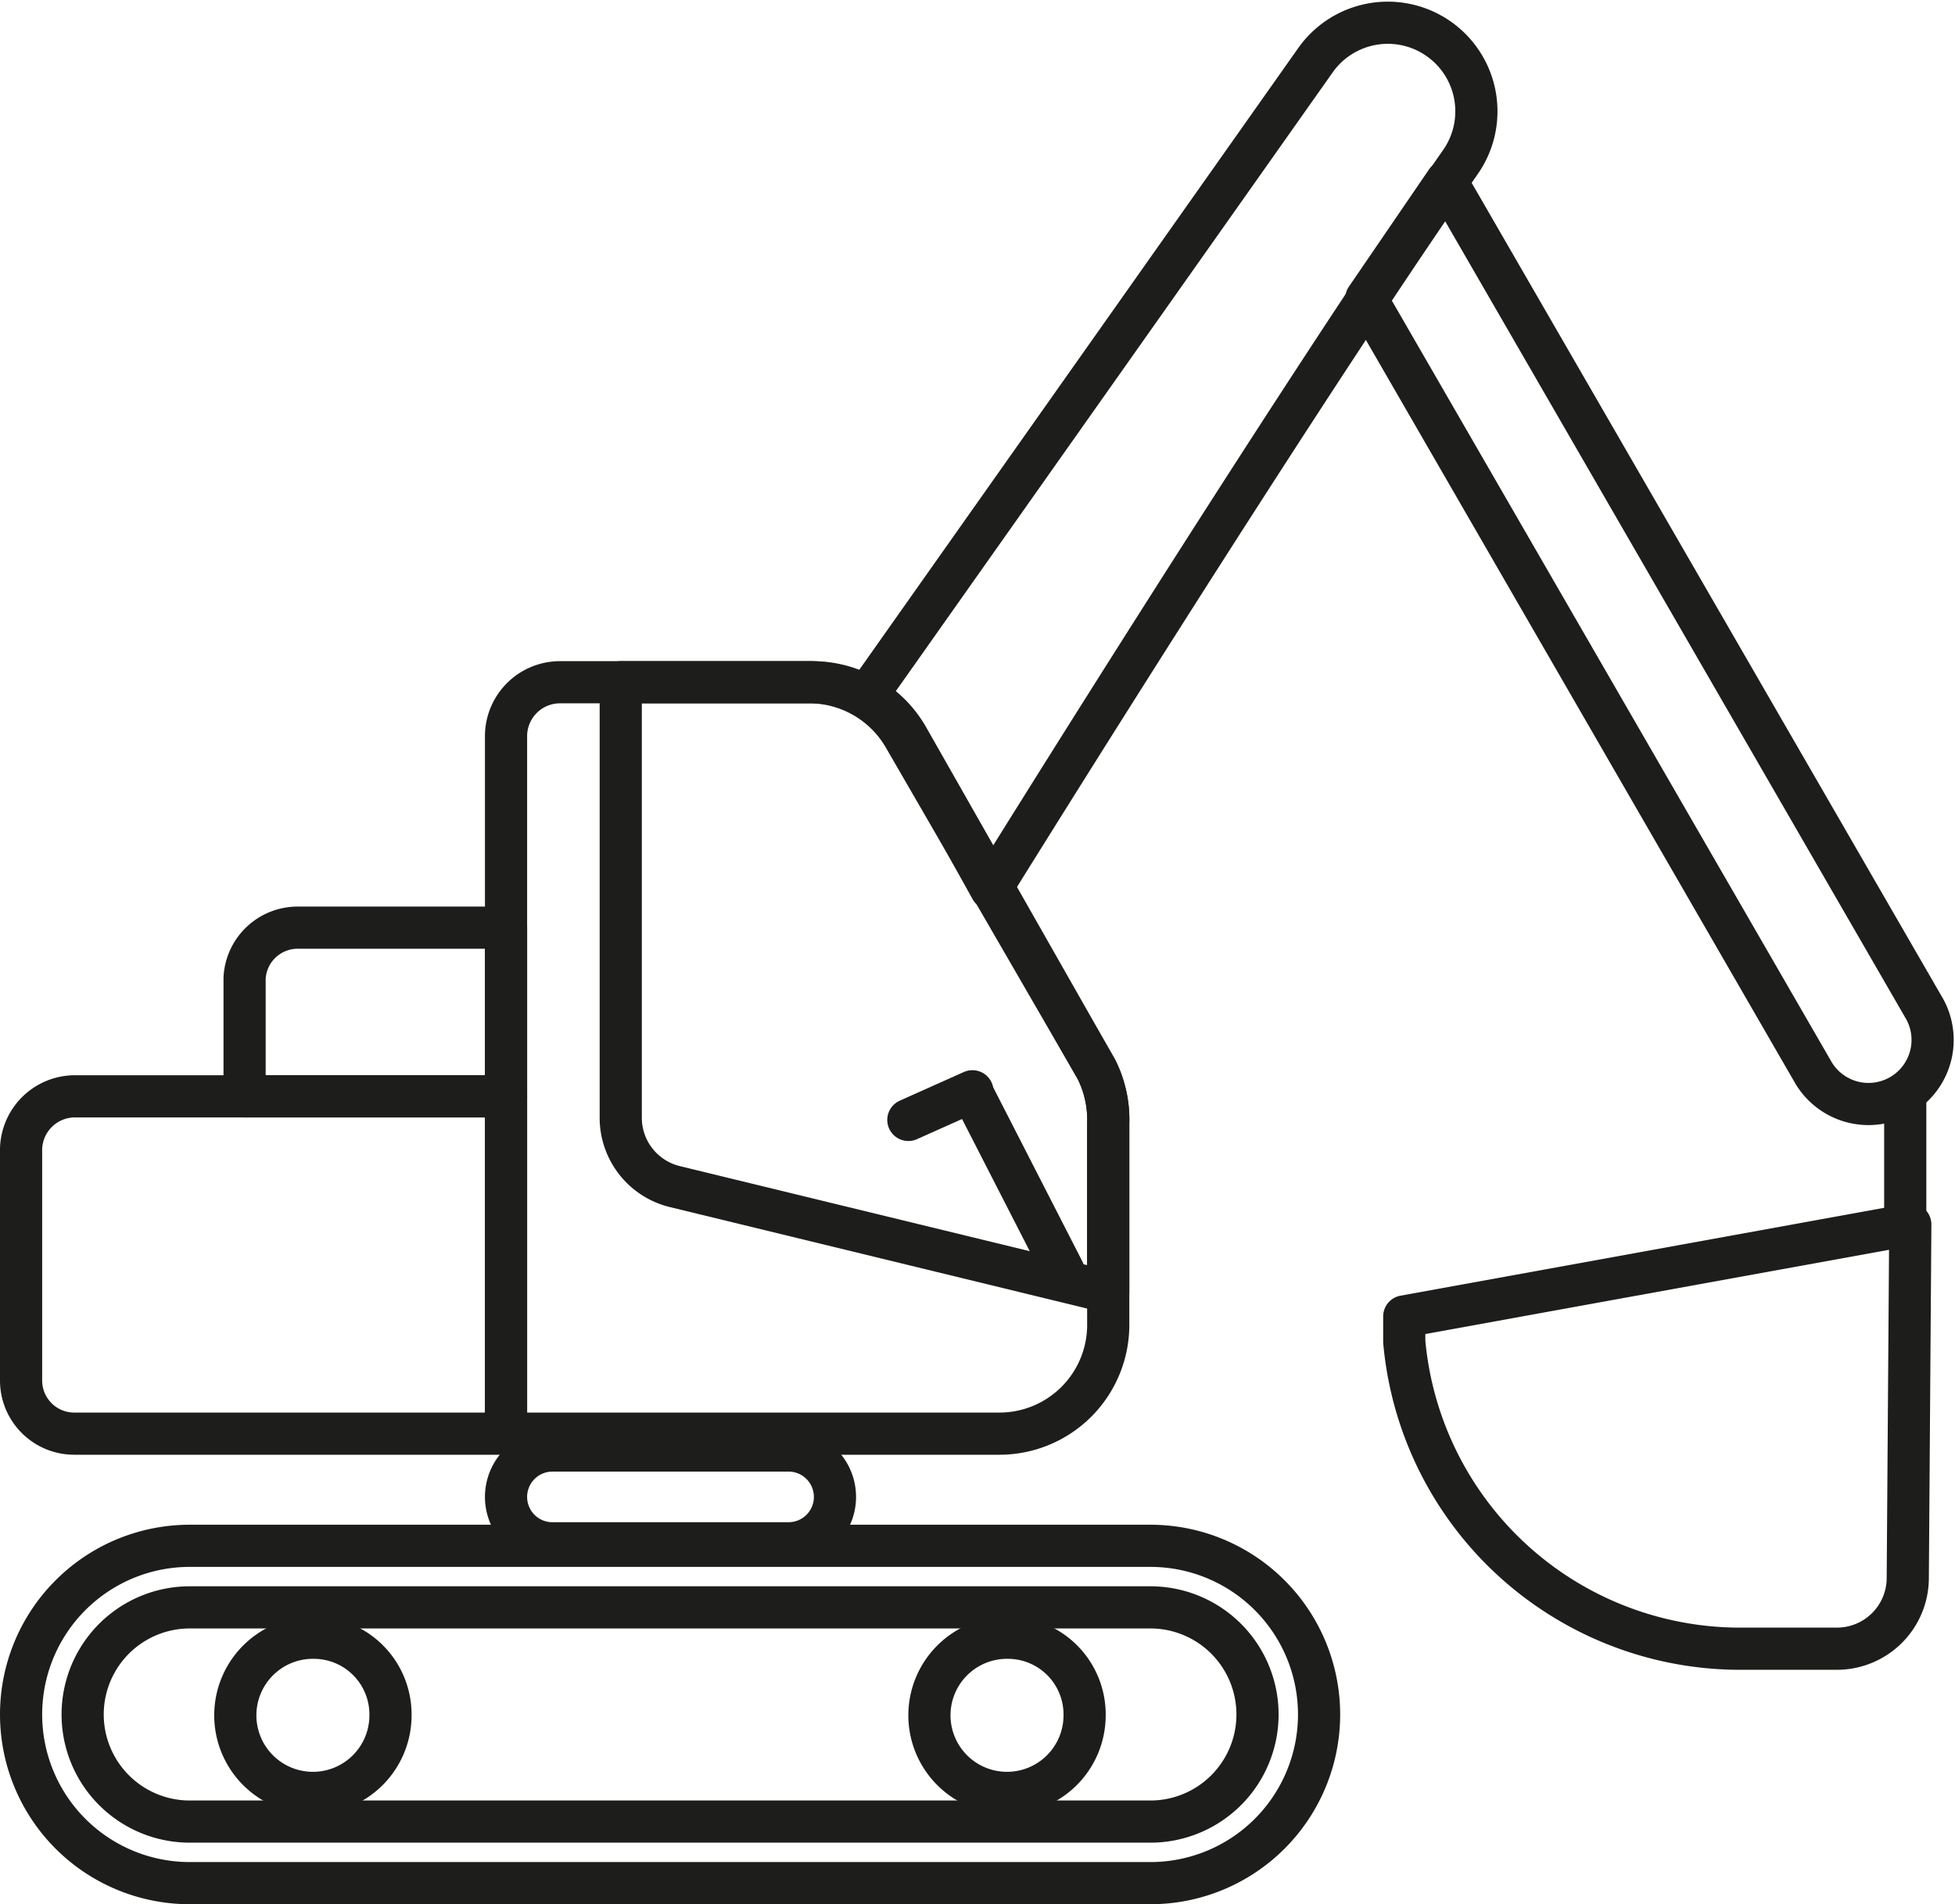 <svg xmlns="http://www.w3.org/2000/svg" viewBox="0 0 23.18 22.58">
  <g>
    <path d="M13.64,22.33H2.25a2,2,0,0,1,0-4H13.64A2,2,0,1,1,13.64,22.33Z" fill="none" stroke="#1d1d1b" stroke-linecap="round" stroke-linejoin="round" stroke-width="0.5"/>
    <path d="M2.25,21.6a1.27,1.27,0,0,1,0-2.54H13.64a1.27,1.27,0,0,1,0,2.54Z" fill="none" stroke="#1d1d1b" stroke-linecap="round" stroke-linejoin="round" stroke-width="0.5"/>
    <path d="M13.14,13.32v2.41A1.29,1.29,0,0,1,11.85,17H6V8.72a.64.64,0,0,1,.64-.63h3a1.3,1.3,0,0,1,1.12.65L13,12.68A1.33,1.33,0,0,1,13.14,13.32Z" fill="none" stroke="#1d1d1b" stroke-linecap="round" stroke-linejoin="round" stroke-width="0.5"/>
    <path d="M6,17H.88a.63.63,0,0,1-.63-.63V13.66A.64.64,0,0,1,.88,13H6Z" fill="none" stroke="#1d1d1b" stroke-linecap="round" stroke-linejoin="round" stroke-width="0.5"/>
    <path d="M6,13H2.9v-1.4A.63.63,0,0,1,3.53,11H6Z" fill="none" stroke="#1d1d1b" stroke-linecap="round" stroke-linejoin="round" stroke-width="0.5"/>
    <path d="M22.62,18.72a.84.84,0,0,1-.84.83H20.59a4,4,0,0,1-3.94-3.64c0-.1,0-.2,0-.3l6-1.09Z" fill="none" stroke="#1d1d1b" stroke-linecap="round" stroke-linejoin="round" stroke-width="0.5"/>
    <path d="M21.49,12.7,16.2,3.54l.95-1.39h0l5.65,9.78A.76.76,0,1,1,21.49,12.7Z" fill="none" stroke="#1d1d1b" stroke-linecap="round" stroke-linejoin="round" stroke-width="0.5"/>
    <path d="M17.31,1.93c-2,2.87-5.56,8.61-5.56,8.61h0l-1-1.8a1.47,1.47,0,0,0-.48-.48L15.6.71A1.05,1.05,0,1,1,17.31,1.93Z" fill="none" stroke="#1d1d1b" stroke-linecap="round" stroke-linejoin="round" stroke-width="0.5"/>
    <path d="M13.14,13.32v2L8,14.07a.84.84,0,0,1-.64-.82V8.09H9.6a1.3,1.3,0,0,1,1.12.65L13,12.68A1.33,1.33,0,0,1,13.14,13.32Z" fill="none" stroke="#1d1d1b" stroke-linecap="round" stroke-linejoin="round" stroke-width="0.5"/>
    <line x1="22.59" y1="14.66" x2="22.59" y2="13.03" fill="none" stroke="#1d1d1b" stroke-linejoin="round" stroke-width="0.5"/>
    <path d="M4.63,20.34a.92.92,0,1,1-.91-.92A.91.91,0,0,1,4.63,20.34Z" fill="none" stroke="#1d1d1b" stroke-linecap="round" stroke-linejoin="round" stroke-width="0.5"/>
    <path d="M12.86,20.34a.92.92,0,1,1-.91-.92A.91.91,0,0,1,12.86,20.34Z" fill="none" stroke="#1d1d1b" stroke-linecap="round" stroke-linejoin="round" stroke-width="0.5"/>
    <line x1="11.56" y1="13.02" x2="12.61" y2="15.07" fill="none" stroke="#1d1d1b" stroke-linecap="round" stroke-linejoin="round" stroke-width="0.5"/>
    <line x1="10.77" y1="13.28" x2="11.53" y2="12.94" fill="none" stroke="#1d1d1b" stroke-linecap="round" stroke-linejoin="round" stroke-width="0.5"/>
    <path d="M9.9,17.75a.55.55,0,0,1-.54.55H6.53A.55.55,0,0,1,6,17.75H6a.55.55,0,0,1,.55-.55H9.36a.55.55,0,0,1,.54.55Z" fill="none" stroke="#1d1d1b" stroke-linecap="round" stroke-linejoin="round" stroke-width="0.5"/>
  </g>
</svg>
